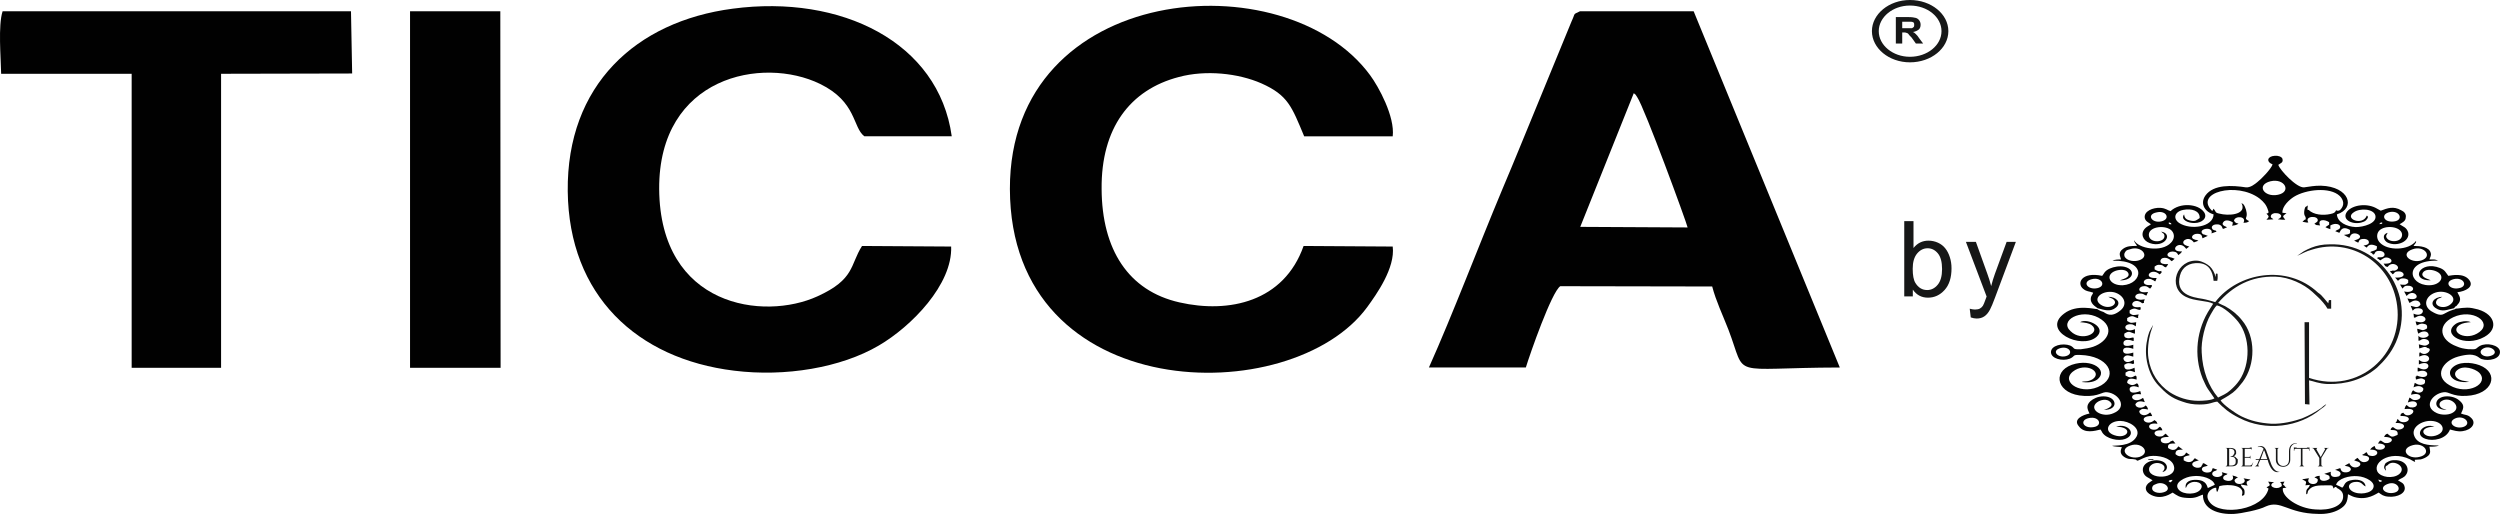 <?xml version="1.0" encoding="utf-8"?>
<!-- Generator: Adobe Illustrator 14.0.0, SVG Export Plug-In . SVG Version: 6.00 Build 43363)  -->
<!DOCTYPE svg PUBLIC "-//W3C//DTD SVG 1.1//EN" "http://www.w3.org/Graphics/SVG/1.1/DTD/svg11.dtd">
<svg version="1.1" id="Layer_1" xmlns="http://www.w3.org/2000/svg" xmlns:xlink="http://www.w3.org/1999/xlink" x="0px" y="0px"
	 width="304.452px" height="62.592px" viewBox="0 0 304.452 62.592" enable-background="new 0 0 304.452 62.592"
	 xml:space="preserve">
<g>
	<path fill="#010101" d="M198.962,11.348c0.353,0.316,0.07-0.036,0.424,0.493c0.881,1.269,6.025,15.294,6.132,15.858l-13.074-0.071
		L198.962,11.348z M185.818,44.754c0.493-1.621,3.136-9.198,4.193-9.901l18.501,0.035c0.457,1.762,1.304,3.522,1.974,5.25
		c2.325,6.062-0.212,4.651,13.567,4.616L206.256,1.375h-13.849c-0.917,0.458-0.494,0.105-1.022,1.232l-3.91,9.515
		c-1.517,3.665-2.96,7.259-4.546,10.995c-2.892,6.906-6.026,15.188-8.915,21.637H185.818z"/>
	<path fill="#010101" d="M115.832,30.024l-10.854-0.07c-1.48,2.326-0.847,4.053-5.428,6.132c-6.554,2.995-19.17,1.304-19.275-13.074
		C80.205,9.304,92.856,6.801,99.869,10.22c4.477,2.185,3.947,5.286,5.393,6.378h10.642C114.317,5.145,102.441-0.705,89.227,1.057
		c-11.806,1.55-20.229,9.338-20.087,22.236c0.141,12.687,8.422,20.403,20.263,21.849c6.202,0.775,13.004-0.353,17.62-3.065
		C111.004,39.75,116.008,34.642,115.832,30.024L115.832,30.024z"/>
	<path fill="#010101" d="M169.607,30.024l-10.854-0.07c-2.396,6.801-9.092,8.246-15.118,6.871
		c-6.236-1.409-9.443-6.447-9.479-13.813c-0.07-7.4,3.453-12.087,9.409-13.637c3.276-0.881,7.224-0.458,10.043,0.775
		c3.242,1.444,3.7,2.819,5.215,6.449h10.783c0.283-2.396-1.728-6.062-2.748-7.436C156.57-4.863,122.951-2.22,122.986,23.011
		c0.07,26.502,34.323,26.958,43.521,14.379C167.634,35.838,169.925,32.632,169.607,30.024L169.607,30.024z"/>
	<path fill="#010101" d="M0.317,1.375C-0.247,3.101,0.105,6.978,0.14,8.986h15.894V44.79h10.889V8.986L42.886,8.95l-0.142-7.576
		L0.317,1.375L0.317,1.375z"/>
	<polygon fill="#010101" points="49.935,44.79 60.964,44.79 60.929,1.375 49.935,1.375 	"/>
	<path fill="#161717" d="M279.751,31.152c0.25-0.1,0.55-0.249,0.851-0.399c0.299-0.147,0.597-0.248,0.947-0.348
		c4.69-1.498,9.729,1.545,10.378,6.832c0.746,5.937-4.691,10.827-10.729,8.782v-6.785h-0.548l0.05,9.979l0.55,0.05l-0.052-2.945
		c0.551,0.1,1.15,0.4,2.246,0.45c2.294,0.05,4.338-0.55,6.036-1.997c0.85-0.797,1.697-1.746,2.297-3.092
		c2.493-5.788-1.796-12.124-8.084-11.923c-0.848,0-1.547,0.148-2.195,0.398c-0.349,0.148-0.697,0.301-0.945,0.449L279.751,31.152z
		 M269.971,37.188c0.799,0.15,2.045,1.299,2.594,1.995c1.499,1.896,1.499,5.141,0.149,7.134c-0.349,0.501-0.698,0.849-1.096,1.201
		c-0.55,0.496-0.949,0.597-1.498,0.896c-1.146-1.348-1.896-3.243-1.995-5.488c-0.1-1.397,0.398-3.444,1.097-4.639
		C269.424,37.938,269.724,37.39,269.971,37.188L269.971,37.188z M269.525,36.989c-0.102,0.199-0.25,0.35-0.352,0.55
		c-1.694,2.543-2.045,5.735-0.946,8.53c0.198,0.397,0.398,0.948,0.647,1.297l0.799,1.146c-0.35,0.251-1.446,0.3-1.947,0.3
		c-1.247,0-2.495-0.397-3.492-1.045c-1.347-0.899-2.343-2.347-2.595-4.143c-0.148-0.948,0-2.195,0.252-3.095
		c0.099-0.299,0.2-0.597,0.299-0.897c-0.049,0-0.049,0-0.049,0.049l-0.2,0.351c-0.099,0.15-0.099,0.25-0.202,0.398
		c-0.1,0.299-0.2,0.598-0.249,0.946c-0.448,1.897,0.098,4.241,1.396,5.588c0.85,0.898,1.499,1.499,2.894,1.946
		c0.698,0.252,1.297,0.351,2.096,0.351c1.296,0,1.546-0.302,2.146-0.351c0.797,0.798,1.396,1.347,2.691,1.997
		c3.195,1.643,7.285,1.147,9.931-1.097c0.148-0.101,0.2-0.15,0.348-0.25c0.149-0.149,0.202-0.149,0.3-0.349
		c-0.249,0.148-0.398,0.299-0.647,0.498c-0.65,0.448-1.447,0.897-2.196,1.198c-1.048,0.397-2.546,0.747-3.842,0.697
		c-1.446-0.099-2.494-0.349-3.641-0.898c-0.798-0.398-2.197-1.395-2.545-1.945c0.099-0.1,0.85-0.449,1.496-0.948
		c0.5-0.397,0.797-0.797,1.2-1.297c1.594-2.146,1.594-5.537-0.101-7.532c-0.55-0.699-1.248-1.249-2.047-1.697
		c-0.299-0.15-0.599-0.25-0.848-0.398c1.746-1.995,3.991-3.294,6.984-3.195c1.696,0.051,3.446,0.9,4.492,1.849l0.645,0.6
		c0.352,0.301,1,1.046,1.2,1.446h0.448V36.54c-0.397,0-0.25,0-0.349,0.398l-0.55-0.646c-0.249-0.303-0.398-0.45-0.696-0.65
		c-3.793-3.543-9.779-2.444-12.522,1.147c-0.551-0.146-0.999-0.298-1.548-0.397c-1.298-0.2-3.343-0.55-2.744-2.845
		c0.252-0.997,1.098-1.598,2.347-1.497c1.147,0.097,1.647,0.949,1.746,2.146h0.447c0.049-0.199,0.049-0.351,0.049-0.502
		c0-0.348,0-0.348-0.101-0.396c-0.198,0.1-0.097,0.049-0.146,0.447c-0.149-0.598-0.4-0.995-0.7-1.296
		c-0.349-0.302-0.847-0.6-1.445-0.698c-2.595-0.25-3.791,3.243-1.497,4.391C267.229,36.69,268.826,36.591,269.525,36.989
		L269.525,36.989z"/>
	<rect x="274.704" y="55.898" fill="#161717" width="0.669" height="0.095"/>
	<path fill="#161717" d="M271.619,54.551c0.249,0,0.397,0.048,0.55,0.151c0.098,0.098,0.148,0.199,0.148,0.348c0,0.1,0,0.15,0,0.2
		c-0.051,0.049-0.051,0.099-0.1,0.148c0,0.05-0.049,0.101-0.099,0.101c-0.052,0.049-0.102,0.049-0.151,0.049
		c0.1,0.05,0.202,0.05,0.251,0.099c0.051,0.051,0.1,0.1,0.149,0.148c0.05,0.051,0.1,0.099,0.148,0.147c0,0.101,0,0.151,0,0.252
		c0,0.199-0.049,0.35-0.199,0.448c-0.1,0.101-0.301,0.151-0.55,0.151h-0.348v-0.103h0.348c0.148,0,0.299-0.049,0.399-0.147
		c0.099-0.101,0.099-0.201,0.099-0.35c0-0.149,0-0.252-0.049-0.301c-0.05-0.099-0.099-0.147-0.15-0.199
		c-0.1-0.051-0.199-0.051-0.248-0.051c-0.101-0.049-0.201-0.049-0.249-0.049l0,0c0.048,0,0.098-0.048,0.146-0.048
		c0.051,0,0.15,0,0.2-0.05c0.051-0.05,0.099-0.101,0.099-0.148c0.051-0.05,0.103-0.148,0.103-0.252c0-0.148-0.052-0.248-0.151-0.348
		c-0.099-0.05-0.199-0.1-0.349-0.1h-0.299c0,0,0,0,0-0.051l0,0c0-0.049-0.048-0.049-0.048-0.049L271.619,54.551L271.619,54.551z
		 M271.469,54.551v2.246h-0.248v-2.246H271.469z M271.27,56.546v0.251h-0.302l0,0h0.049c0.052,0,0.104-0.05,0.152-0.099
		c0.051,0,0.051-0.051,0.051-0.149h0.05V56.546z M271.27,54.751h-0.049c0-0.049,0-0.099-0.05-0.152c-0.05,0-0.102-0.048-0.152-0.048
		h-0.05l0,0h0.302L271.27,54.751L271.27,54.751z M273.366,54.551v2.246h-0.248v-2.246H273.366z M274.212,56.695v0.101h-0.896v-0.101
		H274.212z M274.064,55.646v0.101h-0.747v-0.101H274.064z M274.212,54.551v0.102h-0.896v-0.102H274.212z M274.413,56.297l-0.201,0.5
		h-0.499l0.102-0.099c0.098,0,0.147,0,0.198,0c0.1-0.051,0.149-0.051,0.199-0.1c0.051-0.05,0.05-0.102,0.099-0.15
		C274.314,56.396,274.363,56.346,274.413,56.297L274.413,56.297L274.413,56.297z M274.064,55.747v0.198l0,0v-0.05
		c0-0.048-0.05-0.098-0.05-0.098c-0.05-0.05-0.05-0.05-0.1-0.05l0,0L274.064,55.747L274.064,55.747z M274.064,55.448v0.198h-0.151
		l0,0c0.05,0,0.05-0.049,0.1-0.049C274.014,55.549,274.064,55.5,274.064,55.448L274.064,55.448L274.064,55.448L274.064,55.448z
		 M274.212,54.599v0.303l0,0v-0.1c0-0.051-0.049-0.1-0.049-0.1c-0.049-0.05-0.099-0.05-0.148-0.05v-0.051h0.197V54.599z
		 M274.212,54.551h-0.396c0.048,0,0.097,0,0.146,0c0-0.05,0.05-0.05,0.1-0.05s0.05,0,0.1,0c0,0,0.049,0,0.049-0.049L274.212,54.551
		L274.212,54.551z M273.167,56.546v0.251h-0.303l0,0h0.05c0.053,0,0.102-0.05,0.152-0.099c0.05,0,0.05-0.051,0.05-0.149h0.051
		V56.546z M273.167,54.751h-0.049c0-0.049,0-0.099-0.051-0.152c-0.05,0-0.1-0.048-0.152-0.048l0,0h-0.049h0.302L273.167,54.751
		L273.167,54.751z M280.399,54.551v2.246h-0.198v-2.246H280.399z M281.249,54.551v0.102h-1.897v-0.102H281.249z M281.249,54.599
		v0.303h-0.052v-0.1c0-0.051,0-0.1-0.049-0.1c0-0.05-0.05-0.05-0.1-0.05v-0.051h0.2V54.599z M281.249,54.551h-0.399
		c0.05,0,0.101,0,0.101-0.05c0.048,0,0.097,0,0.147,0c0,0,0.049,0,0.099,0c0,0,0.051,0,0.051-0.049v0.099H281.249z M280.201,56.546
		v0.251h-0.25l0,0h0.048c0.051,0,0.1-0.05,0.149-0.099C280.201,56.695,280.201,56.645,280.201,56.546L280.201,56.546z
		 M280.399,56.546L280.399,56.546c0,0.099,0.051,0.149,0.101,0.149c0,0.05,0.052,0.101,0.148,0.101l0,0l0,0h-0.251v-0.25H280.399z
		 M279.6,54.599v0.054c-0.049,0-0.099,0-0.148,0.05c-0.051,0-0.051,0.049-0.051,0.098v0.099h-0.049v-0.3H279.6L279.6,54.599z
		 M279.351,54.451c0.049,0.049,0.049,0.049,0.1,0.049c0,0,0.049,0,0.1,0c0.049,0,0.049,0,0.099,0c0.049,0.05,0.099,0.05,0.099,0.05
		h-0.398v-0.099H279.351z M281.995,54.551l0.649,1.149l-0.147,0.147l-0.801-1.297H281.995z M282.695,55.747v1.049h-0.249v-1.049
		H282.695z M283.242,54.551h0.2l-0.797,1.297l-0.098-0.05L283.242,54.551z M283.143,54.751v-0.049c0-0.05,0-0.05-0.05-0.05
		c0-0.054,0-0.054,0-0.054c-0.05-0.048-0.05-0.048-0.099-0.048h-0.052l0,0h0.749l0,0h-0.051c-0.049,0-0.146,0.048-0.199,0.048
		c-0.049,0.054-0.099,0.104-0.148,0.152H283.143z M281.846,54.751c-0.05-0.049-0.099-0.099-0.15-0.152
		c-0.049,0-0.097-0.048-0.199-0.048l0,0l0,0h0.799l0,0h-0.054c-0.048,0-0.048,0-0.097,0.048c0,0,0,0,0,0.054
		c-0.051,0-0.051,0-0.051,0.05v0.049H281.846z M282.497,56.546v0.251h-0.303l0,0h0.048c0.054,0,0.104-0.05,0.152-0.099
		c0.051,0,0.051-0.051,0.051-0.149h0.052V56.546z M282.644,56.546h0.049c0,0.099,0,0.149,0.05,0.149
		c0.051,0.05,0.101,0.101,0.148,0.101h0.05l0,0h-0.298L282.644,56.546L282.644,56.546z M277.656,57.444
		c-0.6,0.1-0.998-0.647-1.149-1.147l-0.399-1.096c-0.147-0.499-0.396-1.1-1.146-0.798v0.049c0.349-0.102,0.549,0,0.699,0.2
		l-0.798,1.946c-0.101,0.1-0.202,0.2-0.302,0.2h-0.05l0,0h0.7l0,0h-0.051c-0.098,0-0.147-0.101-0.147-0.25l0.249-0.55h0.897
		l0.1,0.347C276.607,57.344,277.105,57.644,277.656,57.444L277.656,57.444z M275.31,55.896l0.4-1.094
		c0.05,0.1,0.098,0.199,0.147,0.35l0.249,0.744H275.31L275.31,55.896z M278.752,55.995c0,0.449-0.249,0.75-0.699,0.75
		c-0.396,0-0.696-0.301-0.696-0.8v-1.243c0-0.05,0.1-0.151,0.199-0.151h0.051l0,0h-0.697l0,0h0.049c0.099,0,0.2,0.102,0.2,0.151
		v1.293c0,0.501,0.349,0.852,0.896,0.852c0.501,0,0.853-0.351,0.853-0.852v-1.094c0-0.601,0.348-0.899,0.797-0.899v-0.049
		c-0.548,0-0.948,0.298-0.948,0.997v1.045H278.752z"/>
	<rect x="261.621" y="55.898" fill="#161717" width="0.62" height="0.095"/>
	<path fill="#161717" d="M232.592,0c-2.547,0-4.628,1.716-4.628,3.794c0,2.081,2.079,3.797,4.628,3.797
		c2.601,0,4.682-1.716,4.682-3.797C237.273,1.716,235.192,0,232.592,0z M232.592,6.916c-2.079,0-3.795-1.405-3.795-3.121
		c0-1.714,1.716-3.119,3.795-3.119c2.131,0,3.846,1.405,3.846,3.119C236.437,5.511,234.722,6.916,232.592,6.916z"/>
	<path fill="#161717" d="M230.876,5.305V2.081h1.561c0.415,0,0.676,0.051,0.886,0.103c0.154,0.052,0.312,0.155,0.415,0.312
		c0.104,0.156,0.156,0.311,0.156,0.521c0,0.208-0.053,0.417-0.211,0.571c-0.207,0.155-0.413,0.26-0.728,0.312
		c0.155,0.051,0.261,0.156,0.366,0.259c0.103,0.104,0.259,0.26,0.415,0.52l0.467,0.624h-0.885l-0.521-0.728
		c-0.208-0.208-0.363-0.365-0.415-0.468c-0.052-0.052-0.154-0.104-0.208-0.104c-0.104-0.053-0.209-0.053-0.364-0.053h-0.155v1.353
		h-0.778V5.305z M231.655,3.432h0.521c0.363,0,0.571,0,0.675,0c0.104-0.053,0.155-0.105,0.209-0.156
		c0.053-0.052,0.052-0.155,0.052-0.26c0-0.104,0-0.156-0.052-0.261c-0.104-0.052-0.156-0.104-0.313-0.104c-0.053,0-0.208,0-0.52,0
		h-0.573V3.432L231.655,3.432z"/>
	<g enable-background="new    ">
		<path fill="#161717" d="M232.946,36.098h-1.045v-9.167h1.126v3.27c0.475-0.595,1.08-0.894,1.819-0.894
			c0.405,0,0.792,0.083,1.158,0.247c0.365,0.166,0.664,0.397,0.897,0.695c0.237,0.298,0.422,0.657,0.554,1.078
			c0.134,0.421,0.202,0.871,0.202,1.351c0,1.139-0.282,2.017-0.845,2.64c-0.563,0.62-1.236,0.932-2.025,0.932
			c-0.781,0-1.396-0.329-1.842-0.981V36.098z M232.931,32.728c0,0.797,0.108,1.372,0.327,1.726c0.354,0.578,0.832,0.868,1.437,0.868
			c0.491,0,0.916-0.214,1.275-0.641c0.357-0.427,0.537-1.063,0.537-1.91c0-0.867-0.172-1.506-0.516-1.92
			c-0.344-0.412-0.759-0.619-1.247-0.619c-0.49,0-0.917,0.215-1.274,0.64C233.112,31.302,232.931,31.918,232.931,32.728z"/>
	</g>
	<g enable-background="new    ">
		<path fill="#161717" d="M239.999,38.653l-0.124-1.057c0.246,0.066,0.46,0.1,0.642,0.1c0.252,0,0.451-0.041,0.602-0.124
			c0.15-0.084,0.272-0.199,0.369-0.351c0.069-0.111,0.185-0.392,0.343-0.837c0.021-0.063,0.055-0.153,0.1-0.276l-2.52-6.652h1.215
			l1.38,3.846c0.181,0.486,0.341,0.999,0.481,1.538c0.131-0.518,0.283-1.021,0.463-1.513l1.419-3.872h1.123l-2.523,6.752
			c-0.271,0.729-0.481,1.232-0.631,1.507c-0.2,0.371-0.429,0.645-0.688,0.815c-0.258,0.175-0.565,0.261-0.924,0.261
			C240.508,38.792,240.265,38.746,239.999,38.653z"/>
	</g>
	<path fill="#030303" d="M262.588,58.939c0.996-0.446,2.047,0.65,0.947,0.997c-0.695,0.251-1.692-0.048-1.394-0.698
		C262.239,59.04,262.39,59.04,262.588,58.939L262.588,58.939z M290.776,58.939c1.099-0.446,1.896,0.749,0.85,1.048
		C290.527,60.288,289.528,59.39,290.776,58.939L290.776,58.939z M290.078,58.593c-0.3,0.2-0.351,0.049-0.45-0.201
		c0.051,0.05,0.252,0.05,0.303,0.098C290.229,58.593,289.979,58.493,290.078,58.593L290.078,58.593z M264.086,58.593
		c0.148-0.15,0.249-0.15,0.499-0.15c-0.099,0.15-0.099,0.202-0.299,0.301L264.086,58.593z M284.49,59.04
		c0.2-0.749,1.599-1.148,2.644-1.048c0.899,0.05,2.394,0.748,1.797,1.598c-0.499,0.649-2.194,0.698-2.744,0
		c-0.35-0.45,0.049-0.85,0.6-0.898c0.849-0.099,0.897,0.398,1.295,0.547c-0.048-0.646-0.748-0.897-1.547-0.796
		c-1.147,0.15-0.947,0.697-1.296,0.947C284.94,59.238,284.79,59.14,284.49,59.04L284.49,59.04z M266.183,59.438
		c0.147-0.2,0.099-0.348,0.397-0.548c0.747-0.499,1.896-0.05,1.445,0.65c-0.447,0.747-2.146,0.747-2.694,0.097
		c-0.747-0.846,0.852-1.596,1.697-1.646c1.097-0.149,2.496,0.299,2.693,1.048l-0.849,0.397c-0.1-0.148-0.1-0.948-1.347-0.996
		C266.778,58.392,266.032,58.642,266.183,59.438L266.183,59.438z M293.87,54.201c1.396-0.349,2.343,1.098,0.747,1.445
		C293.22,55.995,292.124,54.652,293.87,54.201L293.87,54.201z M259.447,54.251c1.396-0.497,2.544,0.9,1.098,1.396
		C259.196,56.046,257.9,54.751,259.447,54.251L259.447,54.251z M299.107,50.909c1.097-0.352,1.946,0.747,0.849,1.096
		C298.858,52.306,297.911,51.359,299.107,50.909L299.107,50.909z M254.409,50.909c1.245-0.251,1.693,0.896,0.599,1.096
		C253.709,52.256,253.159,51.16,254.409,50.909L254.409,50.909z M250.967,42.378c1.096-0.25,1.597,0.746,0.597,0.998
		C250.563,43.625,249.767,42.677,250.967,42.378L250.967,42.378z M302.55,42.378c0.85-0.349,1.896,0.598,0.797,0.948
		C302.349,43.674,301.552,42.776,302.55,42.378L302.55,42.378z M298.806,33.997c1.247-0.303,1.799,0.897,0.65,1.097
		C298.26,35.343,297.611,34.296,298.806,33.997L298.806,33.997z M254.756,33.997c1.199-0.303,1.798,0.849,0.648,1.097
		C254.207,35.343,253.509,34.296,254.756,33.997L254.756,33.997z M293.82,30.353c1.346-0.497,2.495,0.85,1.096,1.349
		C293.571,32.147,292.175,30.903,293.82,30.353L293.82,30.353z M259.396,30.353c1.397-0.497,2.496,0.901,1.099,1.349
		c-0.601,0.199-1.348,0.05-1.646-0.299c-0.201-0.201-0.201-0.5-0.05-0.699C258.948,30.455,259.048,30.455,259.396,30.353
		L259.396,30.353z M289.93,27.261c-0.303,0.1-0.051,0.05-0.151,0c0.05-0.1,0.05-0.1,0.151-0.148c0.299-0.049,0.098,0,0.199,0.048
		C290.028,27.261,290.178,27.261,289.93,27.261L289.93,27.261z M264.436,27.311c-0.251,0-0.202,0.05-0.351-0.15
		c0.05,0,0-0.147,0.249,0C264.386,27.161,264.436,27.261,264.436,27.311L264.436,27.311z M291.075,25.815
		c1.199-0.199,1.648,0.999,0.5,1.149C290.278,27.161,289.829,26.064,291.075,25.815L291.075,25.815z M262.639,25.865
		c1.197-0.298,1.747,0.849,0.548,1.098C262.042,27.211,261.343,26.113,262.639,25.865L262.639,25.865z M273.067,24.966
		c0.349,1.197-1.696,1.347-2.795,1.046c-0.55-0.098-0.398-0.249-0.697-0.597c-0.202,0.299,0,0.201-0.202,0.249
		c-2.195-2.196,2.993-3.59,5.787-1.497c0.551,0.447,0.849,0.799,1.047,1.445c0.148,0.398-0.05,0.349-0.199,0.398
		c0.399,0.4,0.299,0.4,0,0.75l0.849-0.05c-0.098-0.149-0.398-0.149-0.3-0.448c0.05-0.201,0.35-0.351,0.7-0.301
		c0.249,0,0.548,0.149,0.548,0.351c-0.051,0.298-0.299,0.298-0.398,0.399l0.599,0.05h0.3c-0.3-0.449-0.45-0.35,0.147-0.799
		l-0.499-0.05c-0.05-0.796,0.849-1.595,1.396-1.943c1.448-0.899,4.391-1.25,5.588-0.1c0.448,0.448,0.648,1.098,0.05,1.695
		c-0.3,0.2-0.449,0.049-0.449,0.049h-0.049c-0.149,0.299-0.25,0.349-0.698,0.449c-0.898,0.201-2.046,0.099-2.645-0.498
		c-0.1-0.05-0.199,0.199-0.1-0.551c-0.049,0-0.049,0.05-0.049,0.05l-0.249,0.149c-0.101,0.201-0.148,0.448-0.148,0.747
		c0.048,0.5,0.199,0.251,0.199,0.75c-0.049,0-0.149,0.049-0.199,0.099l-0.203,0.2l0.553,0.099c0.247-0.049,0.097,0.05,0.147-0.049
		c-0.498-0.798,1.348-0.85,1.147-0.15c-0.051,0.15-0.25,0.202-0.398,0.35l0.248,0.148l0.451,0.049
		c-0.352-0.746,0.498-0.798,1.095-0.397v0.299l-0.446,0.299c0.099,0.099,0.446,0.201,0.598,0.25v-0.448
		c0.898-0.5,1.496,0.098,1.046,0.448c-0.098,0.049-0.348,0.149-0.446,0.249l0.499,0.2l0.05-0.099
		c0.248-0.549,0.647-0.599,1.247-0.249v0.397c-0.25,0.15-0.3,0.15-0.748,0.203l0.65,0.348c0.05,0,0.05-0.049,0.05-0.049l0.048-0.099
		c0.299-0.9,2.045,0,0.749,0.397l-0.25,0.1l0.498,0.249l0.148-0.299c0.099-0.099,0.25-0.147,0.351-0.147
		c0.398-0.051,0.6,0.049,0.748,0.199c0.251,0.5-0.398,0.549-0.601,0.599l0.4,0.249c0.249-0.497,0.798-0.396,1.247-0.148l-0.05,0.349
		c-0.351,0.252-0.6,0.201-0.797,0.351c0.299,0.148,0.299,0.199,0.349,0.299c0.349-0.05,0.098-0.349,0.599-0.449
		c0.85-0.099,1.048,0.598,0.551,0.749c-0.401,0.098-0.65-0.101-0.602,0.199c0.15,0,0.2,0.148,0.352,0.2l0.299-0.2
		c0.149-0.099,0.25-0.148,0.448-0.148c0.746,0.049,0.998,0.846-0.349,0.745l0.199,0.303c0.2,0.099,0.05,0.048,0.299,0.099
		c0.55-0.851,1.798,0.05,1,0.397c-0.203,0.103-0.203,0.051-0.352,0.051c-0.099,0-0.099,0-0.199,0.052
		c-0.249,0.049,0-0.252-0.15,0.097c0.15,0.1,0.15,0.147,0.299,0.299c0.252-0.098,0.15-0.347,0.7-0.347
		c0.749-0.049,1.097,0.846-0.397,0.745l0.348,0.4c0.201-0.15,0.25-0.3,0.6-0.3c0.348,0,0.498,0.099,0.646,0.199v0.35
		c-0.397,0.3-0.348,0.25-0.996,0.2l0.3,0.5c0.149-0.149,0.199-0.349,0.598-0.349c0.7-0.05,0.948,0.499,0.401,0.696
		c-0.303,0.101-0.552,0.048-0.8,0l0.299,0.551c0.999-1.149,2.144,0.798,0.1,0.3l0.249,0.548c0.252-0.1,0.352-0.299,0.8-0.299
		c0.349,0.05,0.499,0.199,0.549,0.499c-0.35,0.499-0.698,0.251-1.196,0.147l0.248,0.601c0.148-0.149,0.2-0.299,0.599-0.299
		c1.147-0.051,0.598,1.197-0.5,0.65l0.05,0.497c0.35-0.05,0.1,0,0.4-0.149c0.845-0.348,1.445,0.501,0.597,0.698
		c-0.299,0.05-0.497-0.049-0.797-0.098c0.051,0.199,0.051,0.299,0.149,0.497c0.25-0.1,0.449-0.298,0.848-0.198
		c0.352,0.049,0.45,0.198,0.399,0.55c-0.6,0.397-0.6,0.149-1.196,0.049c0,0.199,0.049,0.448,0.148,0.599
		c0.397-0.35,1.196-0.449,1.248,0.2c-0.249,0.397-1.049,0.397-1.248,0.05v0.599c0.299,0.048,0.25-0.251,0.798-0.201
		c0.349,0.05,0.548,0.249,0.499,0.551c-0.448,0.447-0.748,0.2-1.248,0.1l0.05,0.499c0.299-0.051,0.699-0.35,0.998-0.051
		c0.698,0.051-0.05,0.999-0.699,0.648c-0.25-0.099-0.051,0-0.099-0.099c-0.348,0.048-0.1-0.101-0.2,0.147c0,0.05,0,0.302,0,0.352
		c0.248-0.101,0.499-0.252,0.85-0.151c0.55,0.151,0.446,0.851-0.253,0.801c-0.349,0-0.445-0.15-0.646-0.252v0.55
		c1.597-0.698,1.447,1.047,0.148,0.498c-0.249-0.099-0.05-0.099-0.298-0.099l0,0v0.449h0.148c0.2-0.051-0.049,0,0.148-0.051
		c1.249-0.249,1.197,1.247-0.397,0.553l-0.051,0.098l-0.052,0.05c0-0.05,0,0-0.048,0l0.048,0.348
		c0.552-0.148,0.649-0.249,1.101,0.049c0.049,0.401-0.051,0.551-0.501,0.601c-0.397,0-0.499-0.149-0.747-0.252l-0.15,0.551
		c0.4-0.2,0.947-0.25,1.198,0.148c0,0.649-0.849,0.601-1.246,0.203c-0.148,0.146-0.201,0.298-0.251,0.547
		c1.395-0.399,1.446,0.648,0.5,0.648c-0.449,0-0.397-0.2-0.7-0.299l-0.197,0.594c1.298-0.548,1.497,0.7,0.399,0.602
		c-0.302,0-0.399-0.2-0.55-0.299c-0.15,0.147-0.199,0.299-0.25,0.499c2.195-0.249,0.447,1.445-0.148,0.447
		c-0.201,0.051-0.201,0.101-0.301,0.149l-0.049,0.249c1.548-0.05,1.096,0.849,0.251,0.749c-0.35-0.049-0.398-0.2-0.599-0.398
		l-0.1,0.249c-0.099,0.249-0.05,0.049-0.149,0.249c1.545-0.05,1.147,0.899,0.201,0.798c-0.149-0.05-0.201-0.099-0.302-0.148
		c-0.2-0.148,0-0.049-0.251-0.148c-0.198,0.148-0.198,0.148-0.248,0.348c0.551,0,0.948,0.051,0.85,0.601
		c-0.749,0.348-0.749,0.248-1.249-0.15c-0.249,0.101-0.298,0.199-0.398,0.398c1.448,0,0.997,0.797,0.251,0.749
		c-0.202,0-0.251-0.051-0.398-0.149c-0.1-0.049-0.05-0.049-0.15-0.099c-0.098-0.05,0-0.05-0.2-0.05l-0.25,0.349
		c1.296,0,0.948,0.849,0.099,0.749c-0.499-0.05-0.397-0.251-0.499-0.45c-0.199,0.1-0.398,0.2-0.548,0.45
		c1.348-0.05,0.947,0.946,0.051,0.747c-0.399-0.05-0.35-0.299-0.501-0.448c-0.148,0.101-0.351,0.299-0.499,0.299
		c0.098,0.149-0.101,0.05,0.397,0.149c0.601,0.099,0.45,0.498,0.252,0.647c-0.7,0.4-1.1-0.25-1.1-0.25l-0.149-0.148l-0.396,0.299
		l0.25,0.1c1.296,0.3-0.25,1.348-0.799,0.349c0,0,0,0,0-0.049c0,0,0,0-0.048-0.051l-0.553,0.301c0.201,0.101,0.451,0.05,0.65,0.252
		c0.2,0.198,0.049,0.396-0.147,0.497c-0.202,0.1-0.8,0.149-0.948-0.199l-0.101-0.249l-0.598,0.2c0,0.049,0.049,0.049,0.049,0.049
		h0.05l0.249,0.099c0.447,0.2,0.301,0.5,0.099,0.648c-0.147,0.049-1.147,0.348-0.996-0.549l-0.799,0.248
		c0.45,0.201,0.698,0.102,0.648,0.6c-0.397,0.351-1.345,0.45-1.195-0.35c-0.253,0-0.451,0.051-0.65,0.201
		c0.199,0.048,0.249,0.099,0.397,0.199c0.151,0.95-1.595,0.65-1.047-0.098c-0.348,0-0.498,0.098-0.85,0.098l0.151,0.102
		c0.35,0.2,0.399,0.148,0.251,0.648l0.547-0.051c-0.199,0.599-0.498,0.299-0.447,1.146c0.348-0.147,0.05,0.053,0.148-0.147
		c0,0,0-0.099,0.05-0.099c0.05-0.251-0.099-0.051,0.1-0.251c0.548-0.747,1.647-0.549,2.644-0.598l0.249,0.049l0.15,0.35
		c0.1-0.15,0.05-0.101,0.2-0.199c0.349,0.048,0.098,0,0.148,0.098c0.399,0.2,0.747,0.449,0.798,0.9
		c0.147,1.345-1.646,1.896-3.343,1.742c-2.094-0.099-4.19-1.543-3.99-2.593c0.3-0.05,0.3,0,0.447-0.147
		c-0.147,0-0.147,0.048-0.248-0.15c-0.301-0.198-0.151-0.148,0-0.498l-0.549,0.05c0.048,0.05,0.198,0.147,0.198,0.299
		c0.1,0.249-0.148,0.3-0.148,0.3c-0.548,0.397-1.696-0.15-0.747-0.599h-0.249l-0.502-0.05c0.05,0.1,0.148,0.199,0.2,0.349
		c0,0.199-0.148,0.199-0.25,0.249c-0.05,0.051,0,0.051-0.148,0.099l0.25,0.151c-0.598,2.594-5.787,3.391-7.135,1.694
		c-0.847-1.048,0.3-1.847,0.75-1.798c0.048,0.05,0,0.251,0.048,0.3c0.05,0.201-0.048,0.099,0.101,0.201
		c0.05-0.099,0.099-0.201,0.147-0.349l0.099-0.352c1.151-0.299,3.196-0.097,2.746,1.1c0.199,0.201-0.05,0.1,0.148,0.05
		c0,0,0.05-0.05,0.099-0.05c0-0.048,0-0.048,0.051-0.048c0.147-0.901-0.25-0.65-0.45-1.25l0.85,0.149
		c-0.1-0.25-0.15-0.199-0.1-0.499c0.1-0.049,0.3-0.15,0.449-0.251l-0.849-0.148c0.648,0.648-0.999,1.047-1.096,0.249
		c0.049-0.199,0.396-0.35,0.396-0.35c0.05,0,0.05,0,0.05,0l-0.349-0.148c-0.148-0.051-0.2-0.051-0.349-0.1
		c0.301,0.551-0.298,0.798-0.85,0.6c-0.198-0.049-0.349-0.201-0.249-0.449c0.099-0.148,0.249-0.199,0.401-0.249
		c0.098-0.101,0.048-0.051,0.098-0.101l-0.698-0.199c0.099,0.199,0.147,0.35-0.148,0.5c-0.501,0.25-1.249-0.049-0.948-0.5
		c0.101-0.1,0.249-0.15,0.399-0.199c0.098-0.05,0.048-0.05,0.146-0.099l-0.547-0.2c-0.101,0.147-0.051,0.397-0.351,0.498
		c-0.648,0.199-1.246-0.249-0.848-0.598c0.147-0.1,0.397-0.1,0.599-0.201l-0.5-0.301c-0.299,0.151-0.05-0.048-0.148,0.151
		c0,0-0.05,0.099-0.099,0.148c0,0.05-0.051,0.149-0.15,0.199c-0.749,0.302-1.547-0.5-0.499-0.748l0.301-0.1l-0.251-0.1
		c-0.101-0.05-0.101-0.099-0.249-0.149c-0.15,0.149-0.101,0.149-0.251,0.301c-0.351,0.299-0.796,0.149-1.097-0.05v-0.348
		c0.399-0.299,0.549-0.15,0.746-0.299l-0.445-0.303c0,0,0,0.053-0.051,0.053c0,0,0,0,0,0.049c-0.101,0.148-0.2,0.299-0.549,0.349
		c-0.351,0.048-0.502-0.1-0.7-0.25c0-0.499,0.3-0.548,0.899-0.548l-0.55-0.401c-0.101,0.101-0.398,0.801-1.246,0.2
		c-0.1-0.548,0.299-0.548,0.896-0.548l-0.299-0.349h-0.049l-0.25,0.1c0,0-0.05,0-0.05,0.049c-0.201,0.249-0.948,0.249-1.098-0.049
		c-0.248-0.5,0.45-0.551,0.947-0.551l-0.396-0.398c-0.253,0.15-0.253,0.35-0.7,0.35c-0.748,0.049-1.096-0.85,0.299-0.749
		c-0.049-0.199-0.1-0.299-0.299-0.447c-0.2,0.098-0.248,0.299-0.5,0.348c-0.999,0.199-1.247-0.945,0.201-0.697
		c-0.051-0.149-0.051-0.1-0.1-0.248c-0.101-0.05,0,0-0.101-0.101c-0.05,0-0.098-0.05-0.098-0.05c0-0.049-0.05-0.049-0.05-0.049
		c-0.1,0.049-0.051,0-0.149,0.099c-0.998,0.698-1.995-0.649-0.147-0.6l-0.101-0.249l-0.148-0.199
		c-0.798,0.747-1.446,0.099-1.298-0.202c0.348-0.299,0.448-0.248,1.046-0.148c-0.05-0.199-0.099-0.35-0.299-0.498
		c-0.299,0.398-1.196,0.398-1.246-0.15c0.249-0.399,0.647-0.399,1.147-0.251l-0.2-0.498c-0.148,0.051-0.101,0-0.201,0.101
		c-1.147,0.648-1.846-0.798-0.049-0.552l-0.1-0.397c0,0-1.247,0.548-1.297-0.199c-0.05-0.301,0.397-0.55,1.098-0.252
		c0-0.199,0-0.348-0.2-0.498c-0.399,0.25-0.698,0.35-1.198-0.052c0-0.646,0.648-0.547,1.149-0.398v-0.347l0,0
		c0-0.049-0.049-0.049-0.049-0.049l-0.051-0.051l-0.05-0.049c-0.45,0.3-0.699,0.3-1.198,0v-0.351c0.446-0.3,0.598-0.25,1.147-0.05
		l-0.05-0.549c0,0-1.345,0.699-1.247-0.35c0.349-0.249,0.599-0.249,1.046-0.1c0.149-0.049,0,0.05,0.149-0.098l-0.049-0.4
		c-1.098,0.649-1.296-0.099-1.245-0.248c0.298-0.501,0.746-0.252,1.194-0.149v-0.5c0,0-1.245,0.447-1.245-0.249
		c0.051-0.65,1.245-0.201,1.245-0.201v-0.499c0,0-1.294,0.448-1.194-0.249c0.048-0.501,0.846-0.352,1.194-0.203l0.051-0.049v-0.347
		c-0.2-0.101-0.349,0.098-0.748,0.048c-0.35-0.048-0.448-0.199-0.398-0.55c0.648-0.447,0.747-0.1,1.297,0v-0.548
		c-1.297,0.548-1.595-0.648-0.499-0.6c0.298,0,0.397,0.149,0.6,0.251l0.051-0.501c-0.65,0.1-0.601,0.147-1.1-0.147v-0.35
		c0.747-0.499,0.848-0.051,1.348,0c-0.049-0.15,0-0.3,0.05-0.449c-0.65,0.101-0.7,0.149-1.098-0.147v-0.352
		c0.749-0.446,0.749-0.049,1.297-0.049l0.05-0.149c-0.05-0.248,0.05-0.101-0.05-0.199c-1.745,0.249-0.85-1.396,0.249-0.448
		c0.05-0.05,0.15-0.05,0.202-0.05c-0.05-0.248,0.049-0.248,0.099-0.447c-0.349,0.049-0.5,0.1-0.848,0
		c-0.552-0.149-0.351-0.75,0.397-0.701c0.399,0.052,0.3,0.15,0.649,0.25l0.198-0.448c-1.394,0.251-1.245-0.646-0.548-0.696
		c0.448-0.05,0.548,0.149,0.798,0.298l0.201-0.248c0-0.249,0.099-0.1-0.051-0.199c-1.248,0.147-1.099-0.75-0.302-0.75
		c0.353,0,0.402,0.148,0.601,0.2c0.101,0.1,0,0.052,0.199,0.1c0.049-0.149,0.1-0.249,0.149-0.399c-1.847,0.1-0.647-1.395,0.35-0.447
		c0.199-0.1,0.1-0.1,0.249-0.2c-0.05-0.549,0.05,0.148-0.847-0.4v-0.347c0.248-0.148,0.298-0.252,0.697-0.202
		c0.497,0.052,0.249,0.202,0.698,0.301c0.1-0.199,0.149-0.15,0.25-0.401c-1.247,0.101-0.948-0.546-0.799-0.646
		c0.149-0.15,0.551-0.15,0.75-0.05c0.298,0.099,0.399,0.349,0.447,0.298c0,0,0,0,0.051,0.051l0.348-0.299l-0.25-0.1l-0.148-0.05
		c-0.9-0.149-0.398-0.896,0.398-0.697c0.298,0.05,0.349,0.25,0.447,0.398c0.201-0.148,0.351-0.248,0.45-0.447
		c-1.695,0.099-0.45-1.446,0.398-0.451c0,0,0,0.05,0.05,0.05v0.05c0-0.05,0.051,0,0.051,0.049l0.397-0.298c0,0,0,0-0.049,0
		l-0.299-0.1c-0.55-0.198-0.45-0.548-0.202-0.696c0.399-0.25,0.797-0.1,1.098,0.298l0.548-0.201l-0.198-0.098
		c-0.15,0-0.101,0-0.249-0.05c-0.602-0.149-0.303-0.7,0.299-0.7c0.599,0,0.55,0.251,0.648,0.551l0.648-0.299l-0.399-0.149
		c-0.1,0-0.199-0.052-0.249-0.102c-0.599-0.647,1.396-0.945,1.097-0.048c0.202-0.05,0.349-0.148,0.599-0.201
		c-0.099-0.249,0.049-0.049-0.299-0.199c-0.098-0.05-0.148-0.05-0.2-0.149c-0.15-0.249,0-0.397,0.2-0.499
		c0.299-0.098,0.746-0.098,0.948,0.201c0.199,0.298-0.1,0.098,0.199,0.298l0.449-0.2l-0.202-0.098
		c-0.148-0.05-0.299-0.149-0.348-0.299c0.148-0.649,0.848-0.45,1.246-0.201c0,0.299,0,0.148-0.098,0.398
		c0.301,0,0.648-0.1,0.797-0.25c-0.299-0.049-0.398-0.098-0.55-0.348c0.101-0.65,1.598-0.551,1.149,0.25
		c0.249,0,0.499,0,0.698-0.201c-0.648-0.301-0.301-0.401-0.301-0.699c0.051-0.349-0.148-1.047-0.397-1.345l-0.148-0.102
		c-0.05,0-0.099-0.049-0.099-0.049L273.067,24.966z M276.508,22.074c1.747-0.401,2.596,1.297,0.9,1.646
		C275.711,24.068,274.712,22.522,276.508,22.074L276.508,22.074z M255.454,37.539c0.8,0.199,1.548,0.5,2.244-0.1
		c0.701-0.6,0-1.297-0.945-1.297c0.199,0.15,0.499,0.15,0.696,0.397c0.5,0.55-0.647,1.247-1.646,0.55
		c-1.047-0.746,0.25-1.796,1.646-1.498c1.15,0.299,1.746,1.397,0.8,2.195c-1.199,0.999-1.799,0.352-2.098,0.2
		c-0.146-0.048-0.299-0.097-0.398-0.149c-0.048-0.051-0.148-0.051-0.199-0.099c-0.1-0.05-0.1-0.05-0.149-0.1
		c-0.249,0.05-2.493-0.648-4.039,0.552c-2.794,2.093,2.095,4.438,3.941,2.842c1.346-1.196-1.151-2.344-1.996-1.796
		c0.597,0.049,1.048,0.1,1.397,0.348c1.247,0.948-1.199,2.097-2.547,0.749c-1.445-1.296,1.25-2.795,3.393-1.646
		c2.095,1.149,1.199,2.895-0.649,3.543c-0.446,0.149-0.998,0.249-1.494,0.3c-1.15,0.049-0.649-0.15-1.3-0.449
		c-0.945-0.348-2.344,0-2.344,0.797c0,0.8,1.398,1.15,2.295,0.8c0.699-0.302,0.248-0.503,1.298-0.45
		c3.342,0.099,4.637,2.446,2.543,3.69c-2.294,1.347-5.038-0.349-3.492-1.645c1.547-1.248,3.69,0,2.445,0.897
		c-0.649,0.398-1.048,0.199-1.347,0.35c0.697,0.099,1.396,0.049,1.896-0.299c1.397-1.098-0.599-2.644-3.095-1.798
		c-2.493,0.898-1.797,3.643,1.498,3.79c1.847,0.101,2.147-0.547,2.845-0.445c1.447,0.199,2.445,1.846,0.747,2.544
		c-1.395,0.648-3.093-0.449-2.044-1.299c0.447-0.349,1.247-0.497,1.646-0.05c0.599,0.601-0.797,0.948-0.797,0.948
		c1.845,0.051,1.646-1.645-0.05-1.645c-0.699,0-1.248,0.299-1.597,0.597c-0.55,0.552-0.351,0.949-0.099,1.499
		c-0.798,0.149-2.046,0.7-1.298,1.547c0.697,0.949,1.995,0.549,2.643,0.397l0.05,0.1l0.05,0.049c0.052,0.1,0.052,0.1,0.102,0.201
		c0.499,0.8,1.992,1.099,2.794,0.8c1.498-0.55,0.349-1.996-1.099-1.499c2.245,0.051,1.397,1.597-0.2,1.048
		c-1.396-0.45-0.798-1.746,0.699-1.746c1.047,0,2.544,0.849,1.997,1.896c-0.7,1.297-2.746,1.046-2.995,1.147
		c0.35,0.1,0.748,0.1,1.199,0.149c-0.148,0.35-0.251,0.7,0.1,1.048c0.198,0.199,0.598,0.397,0.896,0.397
		c0.199,0,0.399,0,0.599,0.051c0.252,0.05,0.102,0.05,0.202,0.098c0.1,0.051-0.049,0.051,0.148,0.051
		c0.397-0.148,0.849-0.446,1.446-0.549c1.046-0.147,2.543,0.199,2.894,1.047c0.746,1.847-3.343,1.897-2.945,0.352
		c0.151-0.401,0.749-0.7,1.349-0.503c0.198,0.051,0.496,0.251,0.496,0.45c0.054,0.349-0.146,0.398-0.248,0.599
		c0.65-0.149,0.749-0.798,0.199-1.199c-0.946-0.597-2.893-0.049-2.542,1.199c0.2,0.599,0.646,0.648,1.148,0.996
		c-0.149,0.104-0.149,0.104-0.298,0.202c-0.75,0.448-0.7,1.197,0.146,1.597c1.346,0.647,2.447-0.251,2.594-0.301
		c0.547,0.352,0.798,0.6,1.746,0.649c1.148,0.1,1.498-0.298,1.946-0.397c-0.05,1.792,1.896,2.443,3.79,2.344
		c0.9-0.052,3.095-0.498,3.843-0.9c1.896-0.849,2.644,0.849,6.388,0.9c0.996,0.049,1.895-0.15,2.593-0.552
		c0.747-0.447,0.997-0.845,1.047-1.846c0.25,0.102,0.449,0.251,0.799,0.352c1.597,0.446,2.692-0.451,2.94-0.552
		c0.352,0.252,0.553,0.451,1.198,0.5c1.1,0.101,2.196-0.448,1.948-1.247c-0.1-0.446-0.45-0.499-0.799-0.749
		c0.449-0.299,0.748-0.299,0.997-0.696c0.45-0.648,0.05-1.647-1.146-1.747c-0.699-0.051-0.947,0.1-1.348,0.35
		c-0.099,0.15-0.298,0.501-0.099,0.749c0.148,0.199,0.049,0.099,0.148,0.148c-0.1-0.398-0.148-0.498,0.199-0.648
		c0.598-0.798,2.446,0.201,1.398,1.095c-0.75,0.6-2.244,0.399-2.646-0.298c-0.646-1.247,1.896-2.845,4.441-1.247l0.149,0.051
		l-0.05-0.252l0.748-0.051c0.349-0.097,0.698-0.248,0.949-0.498c0.299-0.349,0.146-0.598,0.098-1.047c0.398,0,0.897,0,1.148-0.149
		c-1.347,0-2.594-0.149-2.993-1.147c-0.446-1.048,0.897-1.895,2.046-1.846c1.497,0.05,1.996,1.346,0.548,1.796
		c-1.546,0.449-2.345-1.048-0.148-1.096c-1.348-0.5-2.593,0.998-1.046,1.497c0.847,0.298,2.494,0.05,2.942-1.149
		c0.446,0.1,0.948,0.299,1.547,0.199c1.098-0.148,1.746-0.997,0.996-1.646c-0.398-0.398-0.747-0.299-1.196-0.497
		c0.25-0.551,0.498-0.948-0.099-1.499c-0.3-0.3-0.851-0.599-1.597-0.599c-1.647,0-1.846,1.695-0.051,1.646
		c-0.248-0.1-0.549-0.1-0.749-0.35c-0.198-0.197-0.147-0.55,0.102-0.698c1.047-0.746,2.692,0.749,1.297,1.446
		c-0.501,0.25-1.297,0.25-1.849,0c-1.745-0.797-0.498-2.392,0.85-2.543c0.6-0.1,1.048,0.547,2.745,0.446
		c3.241-0.148,4.09-2.793,1.595-3.741c-1.097-0.398-2.592-0.447-3.341,0.35c-0.649,0.698-0.051,1.896,2.093,1.693l-0.447-0.098
		c-1.197-0.1-1.597-0.897-0.998-1.346c0.748-0.649,2.146-0.151,2.645,0.3c1.348,1.347-1.397,2.842-3.592,1.546
		c-1.946-1.095-0.898-2.943,1.049-3.493c2.193-0.599,2.392,0.149,2.843,0.302c0.897,0.299,2.343,0,2.244-0.949
		c-0.101-0.749-1.595-1.096-2.444-0.649c-0.599,0.351-0.251,0.45-1.396,0.399c-0.552-0.049-0.997-0.147-1.447-0.35
		c-2.045-0.749-2.394-2.595-0.397-3.541c2.346-1.098,4.789,0.598,3.192,1.797c-1.596,1.197-3.692,0-2.445-0.851
		c0.399-0.249,0.85-0.298,1.396-0.349c-0.298-0.147-0.797-0.147-1.147-0.048c-0.299,0.048-0.549,0.147-0.748,0.299
		c-1.694,1.247,1.148,2.895,3.542,1.546c1.896-1.046,1.199-2.991-1.196-3.443c-0.398-0.1-0.799-0.148-1.199-0.1
		c-0.398,0-0.745,0.1-1.096,0.1c-0.101,0.1-0.201,0.1-0.349,0.149c-0.599,0.201-0.599,0.25-1.099,0.501
		c-0.499,0.298-1.197-0.148-1.545-0.348c-1.05-0.7-0.648-1.849,0.497-2.247c1.299-0.45,2.896,0.549,1.896,1.396
		c-0.848,0.748-2.194,0.201-1.694-0.499c0.098-0.198,0.3-0.198,0.5-0.299c0.149-0.1,0.051-0.049,0.149-0.1
		c-0.999,0.051-1.597,0.797-0.851,1.347c0.851,0.6,1.499,0.199,2.295,0.051l0.149-0.202c0.101-0.049,0.149-0.049,0.201-0.15
		c0.748-0.745,0.202-1.197,0.049-1.595c0.947-0.1,2.097-0.646,1.445-1.496c-0.697-0.899-2.145-0.551-2.544-0.5
		c-0.349-0.448-0.397-0.699-0.996-0.949c-2.496-0.998-3.745,1.549-1.147,1.499l-0.201-0.102c-0.101-0.048-1.098-0.299-0.748-0.848
		c0.251-0.398,0.949-0.398,1.496-0.199c1.348,0.498,0.75,1.745-0.746,1.745c-2.547,0-3.145-3.094,1.095-2.994l-0.249-0.1
		c-0.05,0-0.148-0.05-0.249-0.05c-0.201,0-0.349,0-0.55,0c0.049-0.248,0.252-0.447,0.15-0.795c-0.2-0.75-1.299-0.85-2.096-0.85
		c0.1-0.199,0.399-0.4,0.299-0.601c-0.849,1.151-3.493,1.25-4.439,0.15c-0.35-0.398-0.398-0.999-0.051-1.396
		c0.699-0.747,2.644-0.549,2.795,0.397c0.099,0.999-1.447,1.1-1.847,0.502c-0.199-0.25,0-0.449,0.1-0.649
		c-0.747,0.201-0.498,0.949,0,1.197c1.199,0.549,2.746-0.2,2.494-1.247c-0.199-0.648-0.648-0.698-1.046-0.997
		c0.35-0.199,0.747-0.4,0.747-0.799c0.1-0.448-0.199-0.747-0.55-0.897c-0.947-0.549-1.696-0.249-2.491,0.05l-0.451-0.249
		c-1.146-0.699-2.944-0.5-3.642,0.349c-0.796,1.046,0.85,1.746,1.994,1.248c0.151-0.05,0.301-0.149,0.4-0.3
		c0.3-0.349,0-0.449,0-0.449c-0.5,1.297-2.794,0.398-1.596-0.398c0.747-0.548,2.442-0.448,2.644,0.398
		c0.199,0.948-1.448,1.396-2.395,1.396c-1.099-0.05-2.246-0.598-2.295-1.548c2.344-0.746,1.548-3.392-1.945-3.493
		c-0.899,0-1.249,0.1-2.044,0.203c-0.9,0.1-2.994-2.146-3.145-2.744c0.25-0.2,0.646-0.25,0.499-0.746
		c-0.101-0.252-0.548-0.401-0.947-0.352c-0.851,0.05-1.098,0.7-0.249,1.048c-0.202,0.598-1.396,1.796-1.847,2.146
		c-0.302,0.249-0.85,0.698-1.397,0.648c-1.646-0.25-3.939-0.399-4.939,0.998c-0.697,0.997-0.049,1.995,1,2.294
		c-0.05,1.547-2.797,1.946-4.192,1.048c-0.798-0.55-0.55-1.396,0.499-1.595c0.998-0.201,2.048,0.098,1.996,0.995
		c-0.398,0.251-0.502,0.451-1.148,0.302c-0.498-0.1-0.697-0.302-0.748-0.75c-0.5,0.649,0.55,1.098,1.298,1.048
		c0.849,0,1.596-0.6,1.146-1.297c-0.746-1.098-2.992-1.199-4.091-0.149c-0.397-0.1-0.547-0.349-1.246-0.398
		c-0.899-0.05-2.045,0.398-1.896,1.247c0.098,0.4,0.396,0.5,0.748,0.748c-0.149,0.148-0.45,0.249-0.65,0.447
		c-0.698,0.649-0.35,1.548,0.501,1.847c1.847,0.648,2.894-1.148,1.395-1.397c0.149,0.199,0.451,0.199,0.397,0.65
		c-0.146,0.747-1.944,0.747-1.896-0.3c0.051-0.998,2.099-1.197,2.797-0.449c0.397,0.449,0.298,1.048-0.099,1.447
		c-1.15,1.249-4.041,0.698-4.492-0.299c0,0.299,0.252,0.448,0.35,0.698c-0.748,0-1.198,0-1.694,0.348
		c-0.7,0.501-0.3,0.95-0.251,1.298c-0.35,0-0.748,0-1.047,0.15c4.288-0.099,3.689,2.842,1.248,2.992
		c-1.598,0.051-2.196-1.248-0.9-1.746c0.55-0.199,1.298-0.199,1.548,0.201c0.399,0.647-0.849,0.847-0.998,0.949
		c1.696,0.049,1.997-1.299,0.601-1.648c-0.601-0.147-1.35,0-1.798,0.2c-0.697,0.301-0.748,0.699-0.947,0.899
		c-2.545-0.548-3.146,0.948-2.296,1.595c0.446,0.349,0.649,0.25,1.197,0.451c-0.05,0.199-0.149,0.249-0.249,0.499
		C254.409,36.989,255.306,37.39,255.454,37.539L255.454,37.539z"/>
</g>
</svg>
